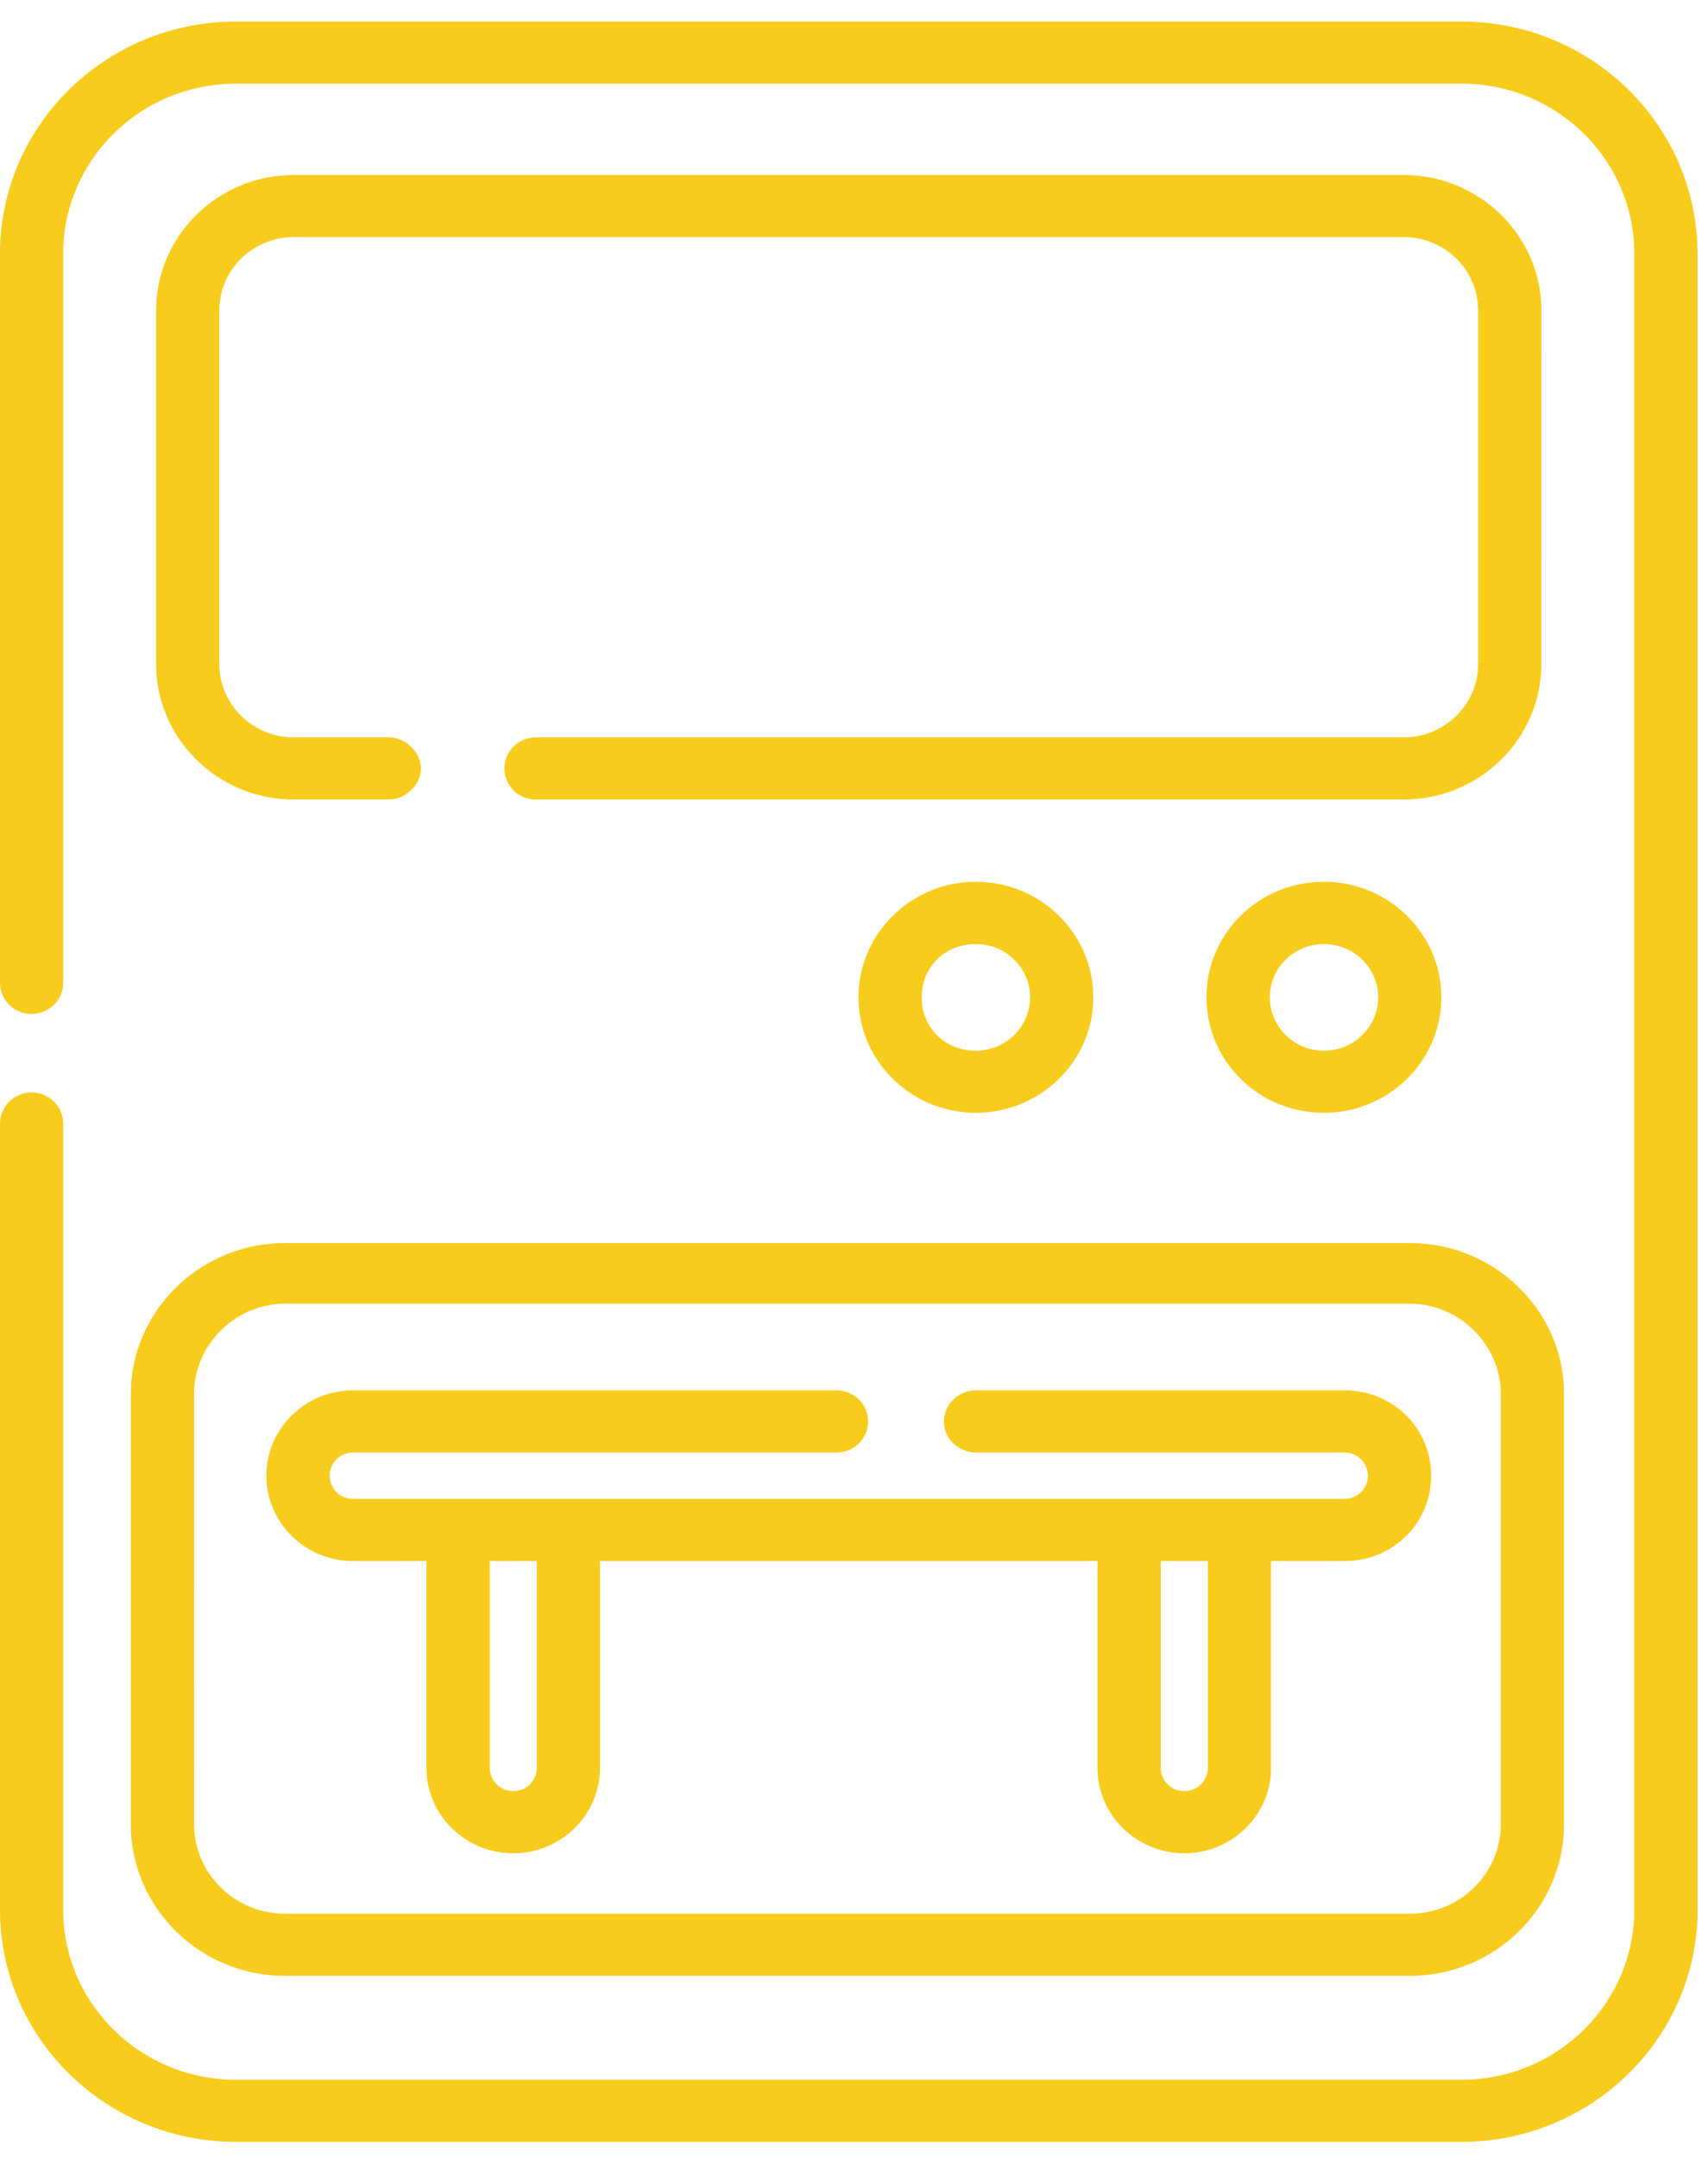 <svg xmlns="http://www.w3.org/2000/svg" width="38" height="48" viewBox="0 0 38 48"><g><g><path fill="#f7cc1d" d="M19.1 22.184c0-1.416 1.172-2.569 2.612-2.569 1.44 0 2.612 1.153 2.612 2.57 0 1.415-1.172 2.567-2.612 2.567-1.44 0-2.612-1.152-2.612-2.568zM21.712 21c-.712 0-1.206.53-1.206 1.184 0 .654.494 1.187 1.206 1.187.665 0 1.206-.533 1.206-1.187 0-.655-.541-1.184-1.206-1.184zm5.13 1.184c0-1.416 1.158-2.569 2.613-2.569 1.44 0 2.612 1.153 2.612 2.57 0 1.415-1.172 2.567-2.612 2.567-1.455 0-2.612-1.152-2.612-2.568zM29.456 21c-.665 0-1.205.53-1.205 1.184 0 .654.54 1.187 1.205 1.187s1.206-.533 1.206-1.187c0-.655-.541-1.184-1.206-1.184zM5.926 32.825c0-1.047.866-1.898 1.93-1.898h10.755c.389 0 .703.31.703.691 0 .382-.314.691-.703.691H7.856a.52.52 0 0 0-.523.516.52.52 0 0 0 .523.516H29.91a.52.52 0 0 0 .524-.516.52.52 0 0 0-.524-.516h-8.194c-.389 0-.716-.309-.716-.69 0-.382.327-.692.716-.692h8.194c1.09 0 1.93.851 1.93 1.898s-.84 1.898-1.93 1.898h-1.632v4.602c0 1.047-.866 1.898-1.93 1.898s-1.93-.85-1.93-1.898v-4.602h-11.07v4.602c0 1.047-.865 1.898-1.93 1.898-1.064 0-1.93-.85-1.93-1.898v-4.602H7.857c-1.064 0-1.93-.851-1.93-1.898zm6.017 1.898h-1.048v4.602a.52.52 0 0 0 .523.516.52.52 0 0 0 .525-.516zm14.929 0h-1.048v4.602a.52.52 0 0 0 .524.516.52.52 0 0 0 .524-.516zm7.42-19.953c0 1.662-1.374 3.014-3.064 3.014H11.925a.697.697 0 0 1-.703-.691c0-.382.315-.691.703-.691h19.303c.914 0 1.658-.733 1.658-1.632V6.906c0-.906-.743-1.632-1.658-1.632H6.538c-.914 0-1.658.726-1.658 1.632v7.864c0 .9.744 1.632 1.658 1.632h2.123c.339 0 .703.31.703.69 0 .383-.364.692-.703.692H6.538c-1.69 0-3.064-1.352-3.064-3.014V6.906c0-1.661 1.374-3.013 3.064-3.013h24.69c1.69 0 3.065 1.352 3.065 3.013zM2.912 31c0-1.836 1.54-3.35 3.431-3.35h25.022c1.892 0 3.432 1.514 3.432 3.35v9.578c0 1.859-1.54 3.372-3.432 3.372H6.342c-1.891 0-3.431-1.513-3.431-3.372zm1.406 9.578c0 1.097.909 1.99 2.025 1.99h25.022c1.117 0 2.025-.893 2.025-1.99V31c0-1.075-.908-2-2.025-2H6.342c-1.116 0-2.025.925-2.025 2zm33.45-34.936V42.48c0 2.846-2.355 5.162-5.249 5.162H5.248C2.354 47.643 0 45.327 0 42.48V25c0-.39.315-.7.703-.7.388 0 .703.31.703.7v17.481c0 2.084 1.724 3.78 3.842 3.78h27.27c2.119 0 3.842-1.696 3.842-3.78V5.641c0-2.084-1.723-3.78-3.842-3.78H5.248c-2.118 0-3.842 1.696-3.842 3.78v16.22c0 .383-.315.692-.703.692A.697.697 0 0 1 0 21.862V5.642C0 2.795 2.354.48 5.248.48h27.27c2.894 0 5.249 2.315 5.248 5.162z"/></g></g></svg>